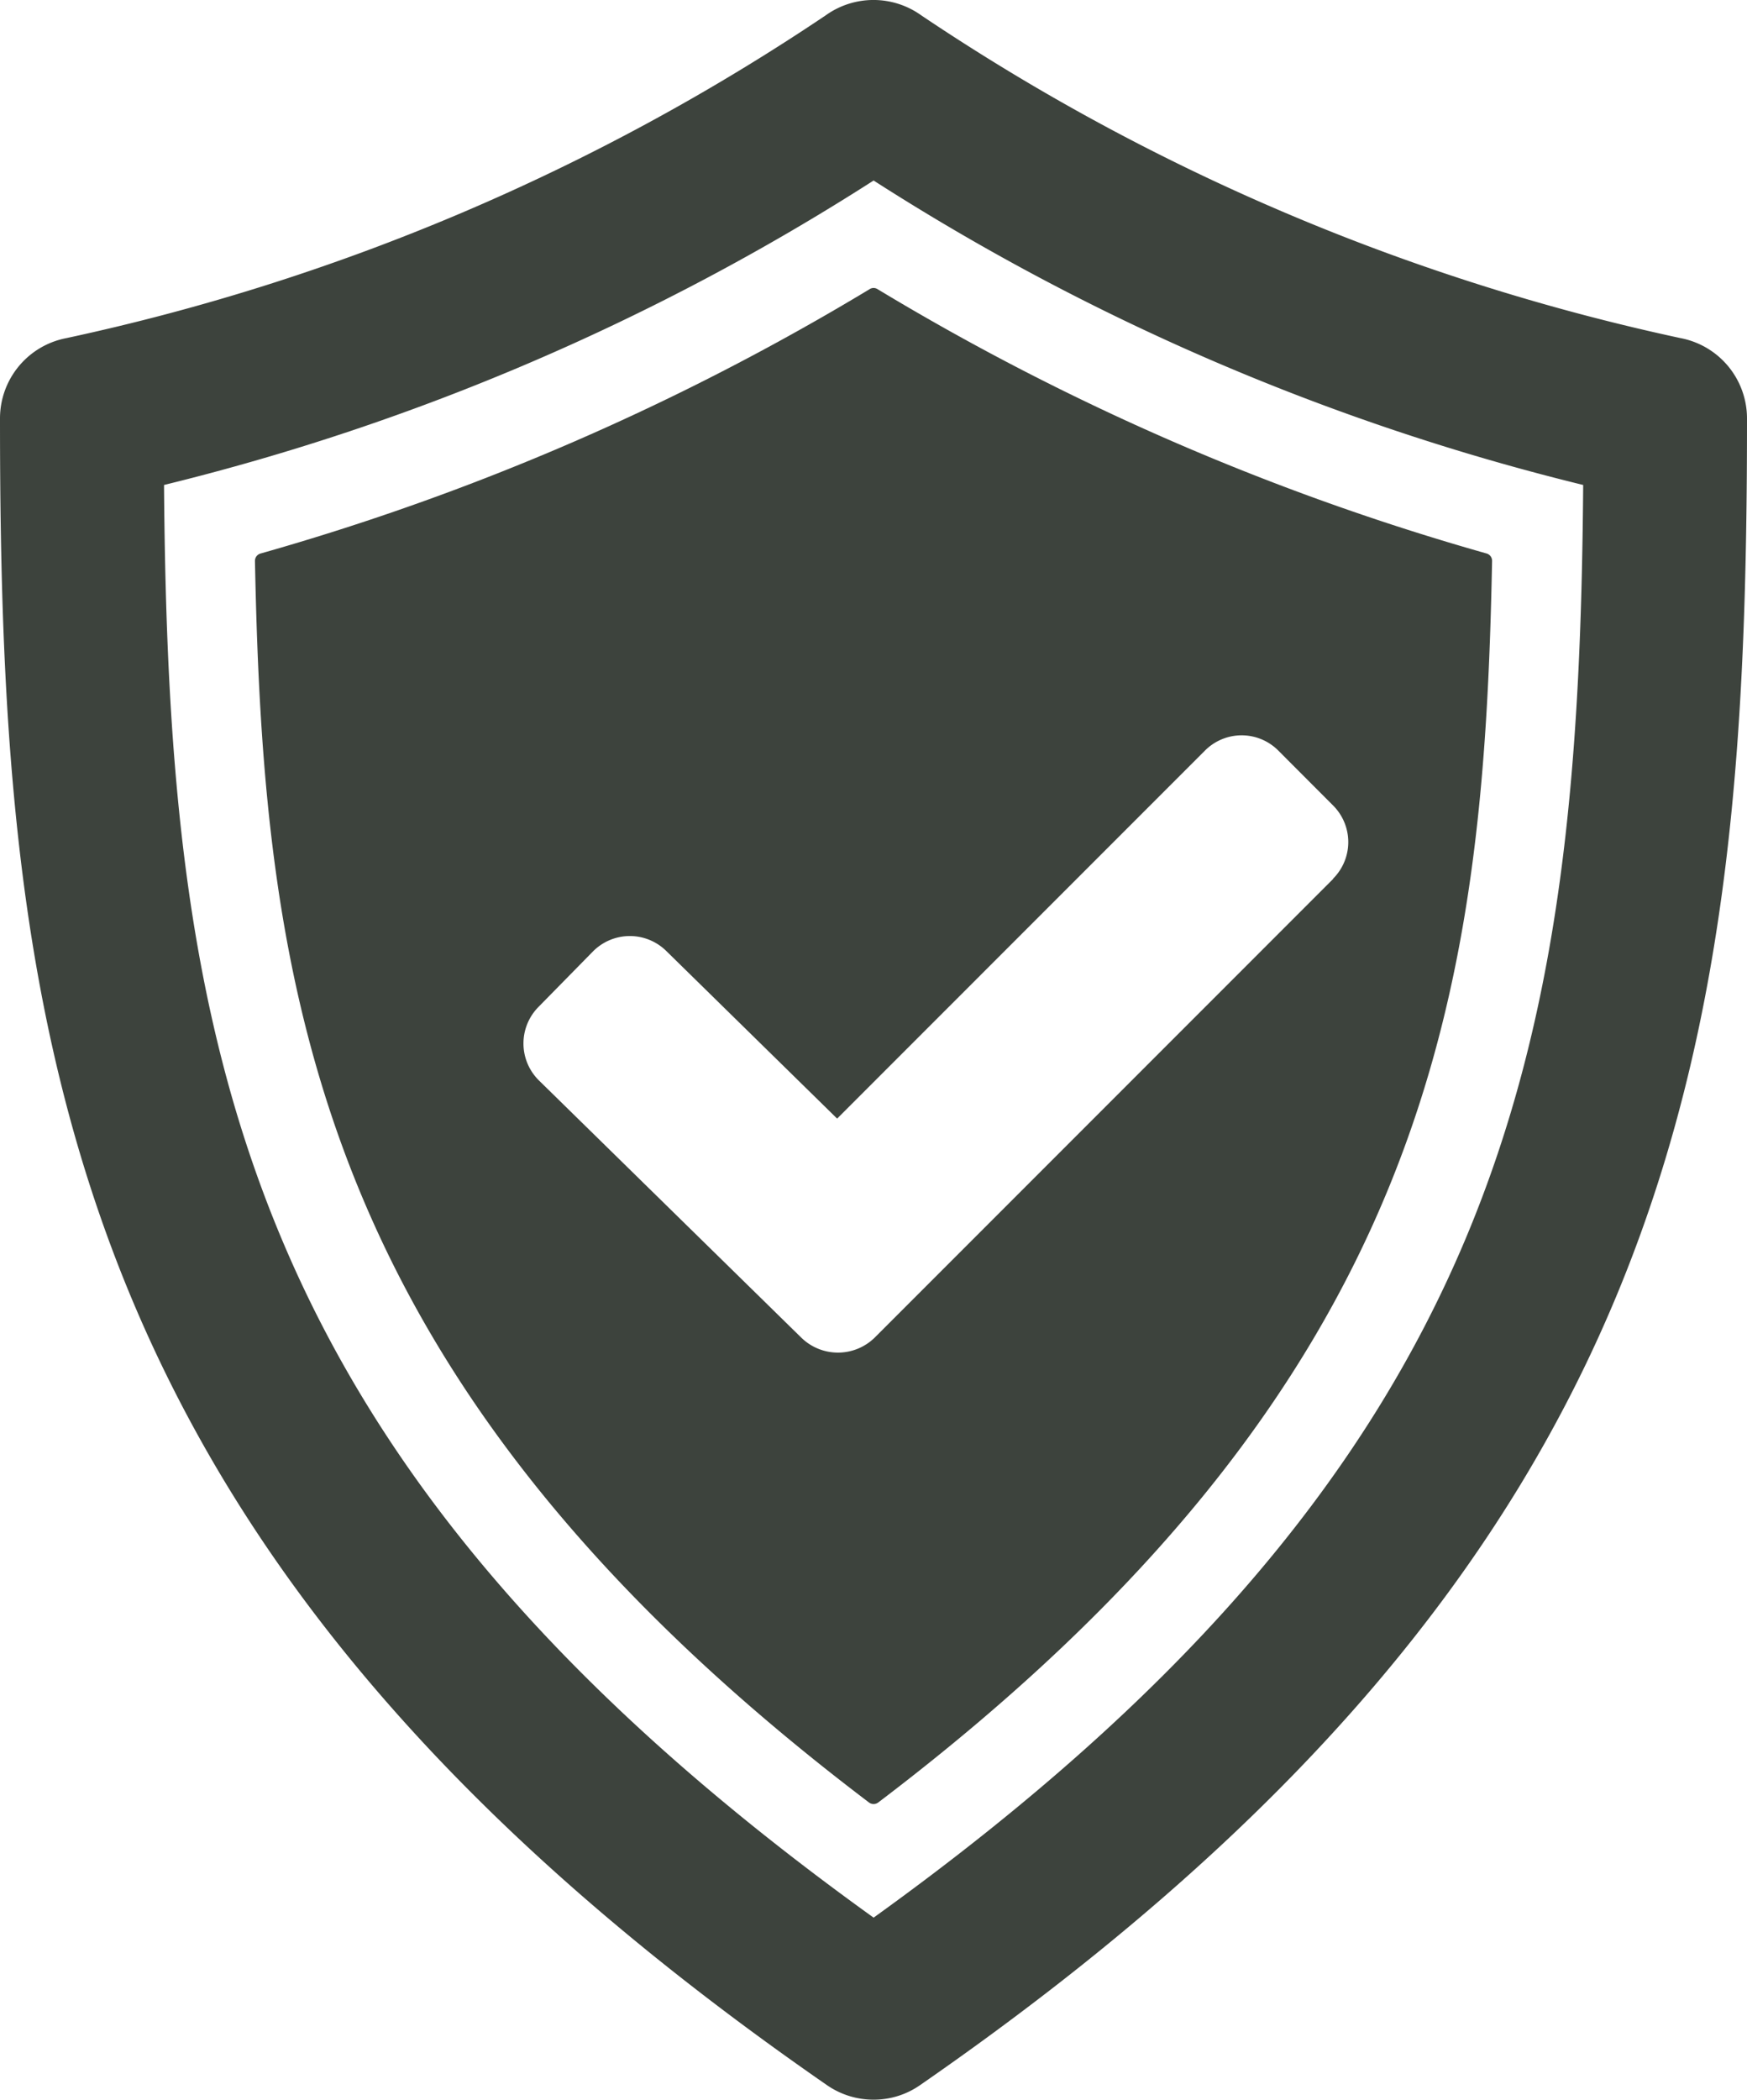 <svg xmlns="http://www.w3.org/2000/svg" width="33.294" height="40" viewBox="0 0 33.294 40"><defs><style>.a{fill:#3d433d;}</style></defs><g transform="translate(-4.346 -2)"><path class="a" d="M31.221,10.9a47.5,47.5,0,0,1-11.61-5.037.139.139,0,0,0-.149,0A47.554,47.554,0,0,1,7.853,10.9a.145.145,0,0,0-.106.141C7.91,19.251,8.9,26.7,19.45,34.694a.148.148,0,0,0,.087.029.151.151,0,0,0,.087-.029c10.547-8,11.54-15.444,11.7-23.656A.145.145,0,0,0,31.221,10.9Zm-2.927,6.2-8.733,8.734a1,1,0,0,1-1.4.006l-5-4.9a.989.989,0,0,1-.013-1.4l1.037-1.056a.989.989,0,0,1,1.4-.013l3.257,3.194,7.009-7.01a.986.986,0,0,1,1.4,0L28.294,15.7A.985.985,0,0,1,28.294,17.094Z" transform="translate(1.458 1.645)"/><path class="a" d="M20.995,42a1.555,1.555,0,0,1-.889-.277C5.507,31.617,4.346,21.781,4.346,9.973A1.557,1.557,0,0,1,5.613,8.441a41.587,41.587,0,0,0,14.471-6.15,1.562,1.562,0,0,1,1.817,0,41.617,41.617,0,0,0,14.471,6.15A1.558,1.558,0,0,1,37.64,9.973c0,11.809-1.161,21.644-15.76,31.75A1.54,1.54,0,0,1,20.995,42ZM7.472,11.239c.083,10.69,1.424,18.6,13.523,27.293,12.1-8.7,13.44-16.6,13.523-27.293a44.752,44.752,0,0,1-13.523-5.8A44.824,44.824,0,0,1,7.472,11.239Z" transform="translate(0)"/></g></svg>